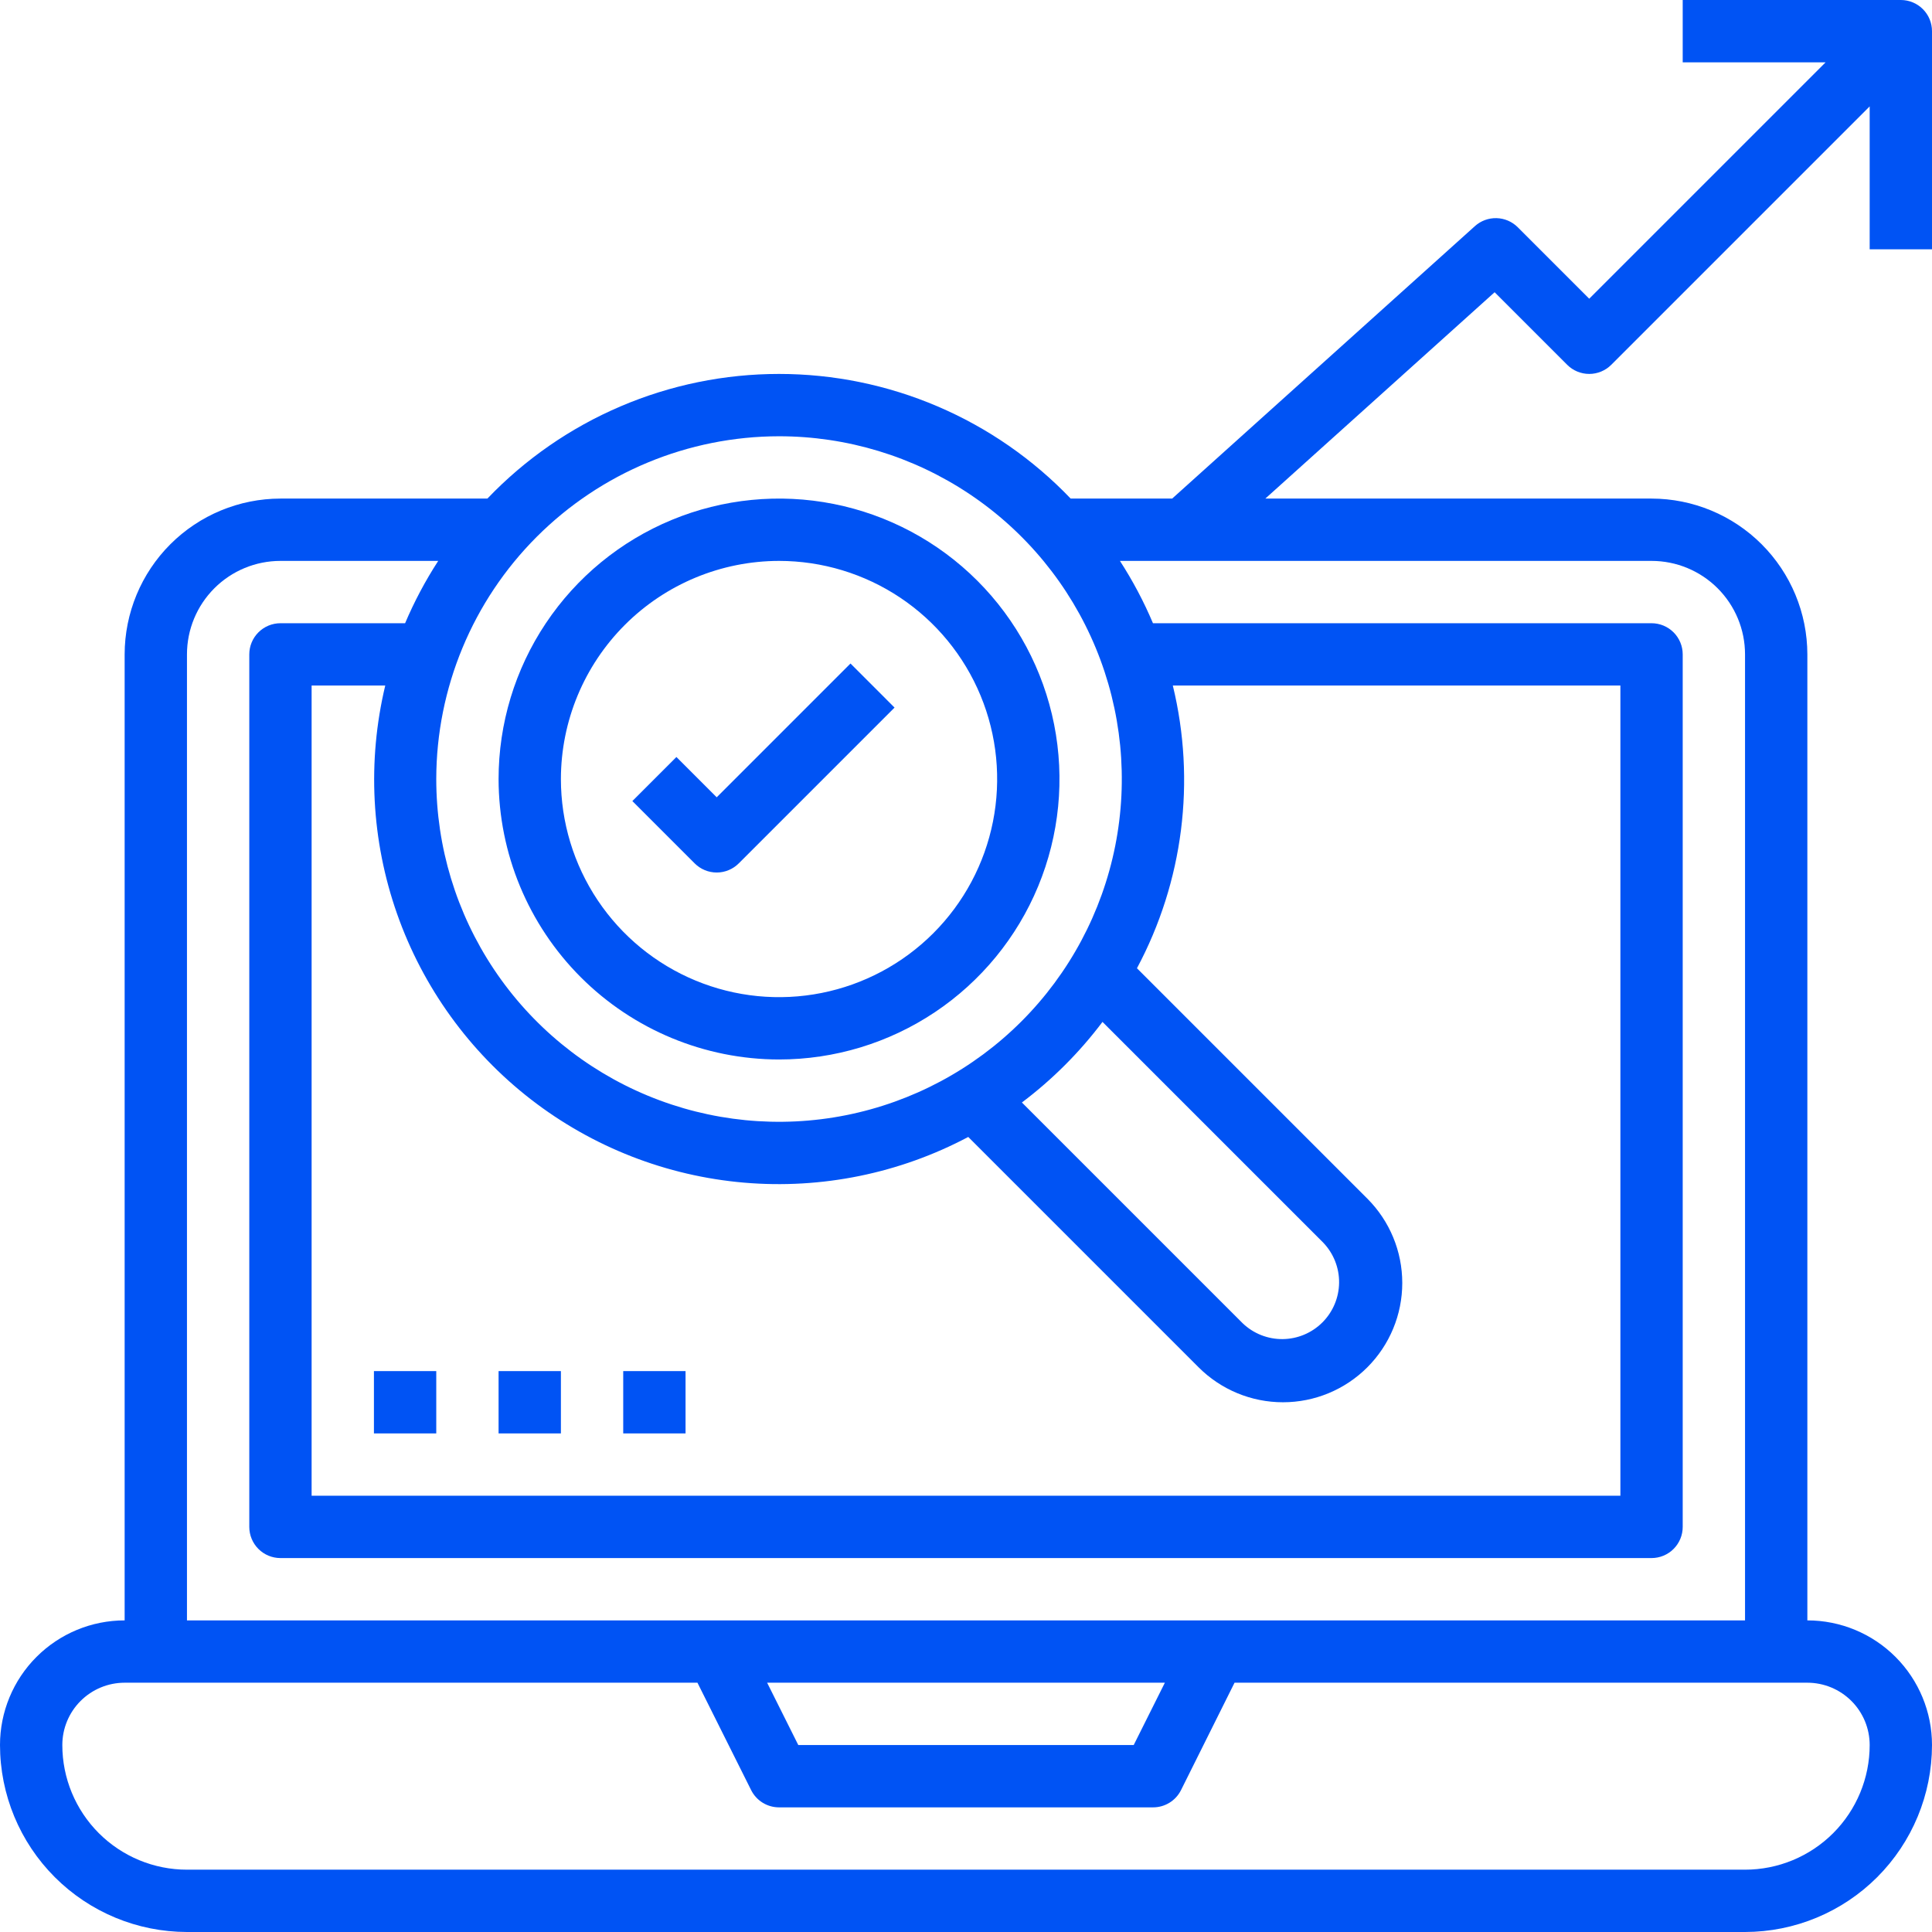 <?xml version="1.0" encoding="UTF-8"?> <svg xmlns="http://www.w3.org/2000/svg" width="338" height="338" viewBox="0 0 338 338" fill="none"> <path d="M136.29 185.355C145.994 185.355 155.48 182.477 163.549 177.086C171.618 171.695 177.906 164.032 181.62 155.066C185.334 146.101 186.305 136.236 184.412 126.718C182.519 117.201 177.846 108.458 170.984 101.596C164.122 94.735 155.38 90.062 145.862 88.169C136.345 86.275 126.48 87.247 117.514 90.961C108.549 94.674 100.886 100.963 95.495 109.032C90.103 117.1 87.226 126.586 87.226 136.29C87.24 149.299 92.414 161.77 101.612 170.968C110.811 180.166 123.282 185.34 136.29 185.355ZM136.29 98.129C143.838 98.129 151.216 100.367 157.492 104.56C163.767 108.754 168.658 114.714 171.547 121.687C174.435 128.66 175.191 136.333 173.718 143.735C172.246 151.138 168.611 157.937 163.274 163.274C157.937 168.611 151.138 172.246 143.735 173.718C136.333 175.191 128.66 174.435 121.687 171.547C114.714 168.658 108.754 163.767 104.56 157.492C100.367 151.216 98.129 143.838 98.129 136.29C98.142 126.173 102.167 116.474 109.321 109.321C116.474 102.167 126.173 98.142 136.29 98.129Z" fill="#0053F4"></path> <path d="M125.387 152.645C126.833 152.645 128.219 152.07 129.241 151.048L156.499 123.79L148.791 116.081L125.387 139.485L118.338 132.436L110.63 140.145L121.533 151.048C122.555 152.07 123.941 152.645 125.387 152.645Z" fill="#0053F4"></path> <path d="M332.548 0H294.387V10.903H319.388L278.032 52.259L265.532 39.759C264.544 38.772 263.216 38.201 261.82 38.164C260.424 38.128 259.068 38.628 258.03 39.562L205.068 87.226H187.312C180.721 80.333 172.803 74.848 164.033 71.1C155.264 67.352 145.827 65.42 136.29 65.42C126.754 65.42 117.316 67.352 108.547 71.1C99.778 74.848 91.859 80.333 85.269 87.226H49.065C41.838 87.234 34.91 90.109 29.8 95.219C24.69 100.329 21.815 107.257 21.806 114.484V283.484C16.023 283.484 10.476 285.781 6.387 289.871C2.297 293.96 0 299.507 0 305.29C0.009 313.963 3.458 322.278 9.59 328.41C15.722 334.542 24.037 337.991 32.71 338H305.29C313.963 337.991 322.278 334.542 328.41 328.41C334.542 322.278 337.991 313.963 338 305.29C338 299.507 335.703 293.96 331.613 289.871C327.524 285.781 321.977 283.484 316.194 283.484V114.484C316.185 107.257 313.31 100.329 308.2 95.219C303.09 90.109 296.162 87.234 288.935 87.226H221.368L261.481 51.125L274.178 63.822C275.2 64.844 276.587 65.418 278.032 65.418C279.478 65.418 280.864 64.844 281.887 63.822L327.097 18.612V43.613H338V5.452C338 4.006 337.426 2.619 336.403 1.597C335.381 0.574 333.994 0 332.548 0ZM136.29 76.323C148.151 76.323 159.745 79.84 169.607 86.429C179.468 93.018 187.154 102.384 191.693 113.342C196.232 124.299 197.42 136.357 195.106 147.989C192.792 159.622 187.081 170.307 178.694 178.694C170.307 187.081 159.622 192.792 147.989 195.106C136.357 197.42 124.299 196.232 113.342 191.693C102.384 187.154 93.018 179.468 86.429 169.607C79.84 159.745 76.323 148.151 76.323 136.29C76.341 120.392 82.665 105.15 93.907 93.907C105.15 82.665 120.392 76.341 136.29 76.323ZM205.182 119.935H283.484V261.677H54.516V119.935H67.398C64.231 133.18 64.953 147.057 69.476 159.901C74 172.746 82.133 184.012 92.9 192.349C103.668 200.686 116.612 205.739 130.18 206.903C143.748 208.066 157.363 205.29 169.393 198.908L209.696 239.211C213.61 243.125 218.919 245.324 224.454 245.324C229.989 245.324 235.297 243.125 239.211 239.211C243.125 235.297 245.324 229.989 245.324 224.454C245.324 218.919 243.125 213.61 239.211 209.696L198.908 169.393C207.009 154.239 209.243 136.632 205.182 119.935ZM192.878 178.78L231.503 217.405C233.306 219.288 234.301 221.802 234.273 224.409C234.245 227.017 233.197 229.509 231.353 231.353C229.509 233.197 227.017 234.245 224.409 234.273C221.802 234.301 219.288 233.306 217.405 231.503L178.78 192.878C184.116 188.862 188.862 184.116 192.878 178.78ZM327.097 305.29C327.097 311.074 324.799 316.62 320.71 320.71C316.62 324.799 311.074 327.097 305.29 327.097H32.71C26.926 327.097 21.38 324.799 17.29 320.71C13.201 316.62 10.903 311.074 10.903 305.29C10.903 302.399 12.052 299.625 14.097 297.581C16.142 295.536 18.915 294.387 21.806 294.387H122.018L131.411 313.179C131.864 314.085 132.56 314.847 133.422 315.38C134.284 315.912 135.277 316.194 136.29 316.194H201.71C202.727 316.199 203.726 315.92 204.593 315.387C205.461 314.854 206.161 314.089 206.616 313.179L215.982 294.387H316.194C319.085 294.387 321.859 295.536 323.903 297.581C325.948 299.625 327.097 302.399 327.097 305.29ZM134.208 294.387H203.792L198.341 305.29H139.659L134.208 294.387ZM305.29 114.484V283.484H32.71V114.484C32.71 110.146 34.433 105.986 37.5 102.919C40.567 99.852 44.727 98.129 49.065 98.129H76.666C74.421 101.588 72.482 105.236 70.871 109.032H49.065C47.619 109.032 46.232 109.607 45.21 110.629C44.187 111.651 43.613 113.038 43.613 114.484V267.129C43.613 268.575 44.187 269.962 45.21 270.984C46.232 272.006 47.619 272.581 49.065 272.581H288.935C290.381 272.581 291.768 272.006 292.79 270.984C293.813 269.962 294.387 268.575 294.387 267.129V114.484C294.387 113.038 293.813 111.651 292.79 110.629C291.768 109.607 290.381 109.032 288.935 109.032H201.71C200.104 105.237 198.171 101.588 195.931 98.129H288.935C293.273 98.129 297.433 99.852 300.5 102.919C303.567 105.986 305.29 110.146 305.29 114.484Z" fill="#0053F4"></path> <path d="M65.419 239.871H76.323V250.774H65.419V239.871ZM87.226 239.871H98.129V250.774H87.226V239.871ZM109.032 239.871H119.935V250.774H109.032V239.871Z" fill="#0053F4"></path> </svg> 